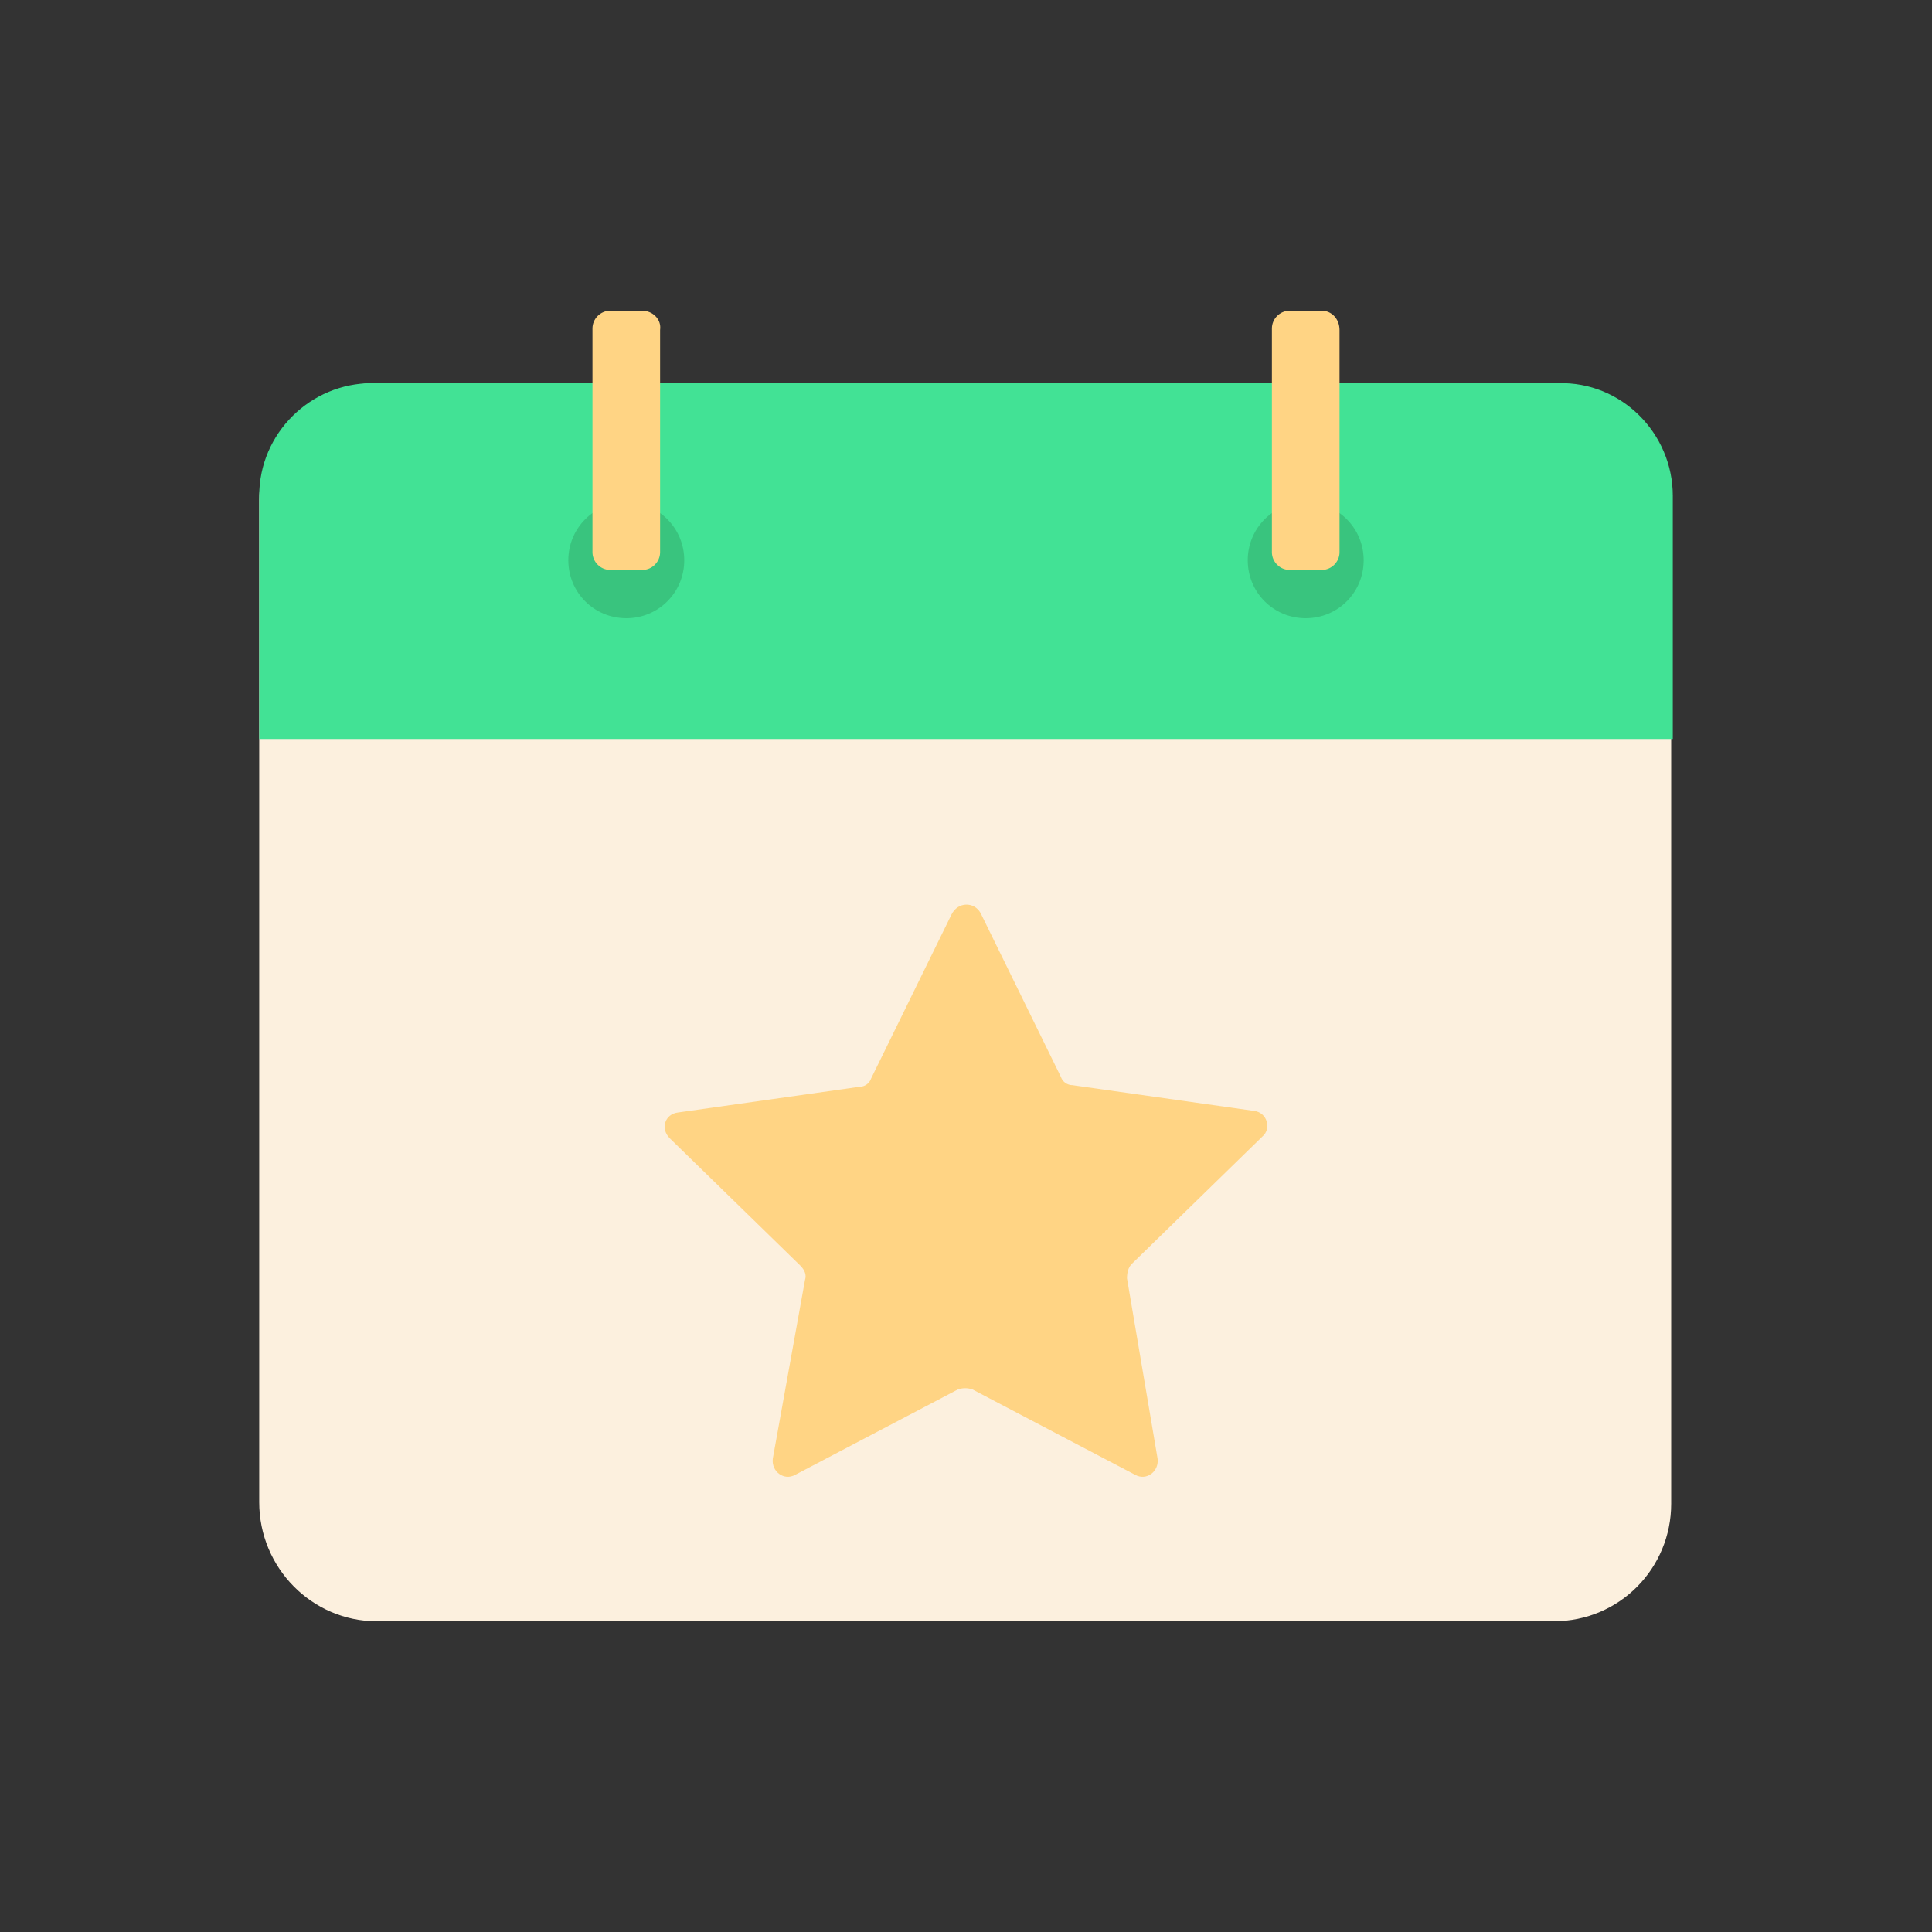 <?xml version="1.0" ?>
<svg width="800px" height="800px" viewBox="0 0 120 120" id="Layer_1" version="1.1" xml:space="preserve" xmlns="http://www.w3.org/2000/svg" xmlns:xlink="http://www.w3.org/1999/xlink">
<rect x="0" y="0" width="120" height="120" fill="#333333" stroke="none"/>
<style type="text/css">
	.st0{fill:#FCF0DE;}
	.st1{fill:#42E295;}
	.st2{fill:#39C47E;}
	.st3{fill:#FFD484;}
</style>
<g>
<path class="st0" d="M23.4,100.7h73.1c4.1,0,7.3-3.3,7.3-7.3V31.1c0-4.1-3.3-7.3-7.3-7.3H23.4c-4.1,0-7.3,3.3-7.3,7.3v62.2   C16.1,97.4,19.4,100.7,23.4,100.7z"/>
<path class="st1" d="M103.9,30.8v15.1H16.1V30.8c0-3.9,3.2-7,7-7h73.7C100.7,23.7,103.9,26.9,103.9,30.8z"/>
<g>
<path class="st2" d="M38.9,31.2c-2,0-3.6,1.6-3.6,3.6s1.6,3.6,3.6,3.6s3.6-1.6,3.6-3.6S40.9,31.2,38.9,31.2z"/>
<path class="st2" d="M81.1,31.2c-2,0-3.6,1.6-3.6,3.6s1.6,3.6,3.6,3.6c2,0,3.6-1.6,3.6-3.6S83.1,31.2,81.1,31.2z"/>
</g>
<g>
<path class="st3" d="M39.9,19.3h-2c-0.6,0-1.1,0.5-1.1,1.1v13.9c0,0.6,0.5,1.1,1.1,1.1h2c0.6,0,1.1-0.5,1.1-1.1V20.5    C41.1,19.8,40.5,19.3,39.9,19.3z"/>
<path class="st3" d="M82.1,19.3h-2c-0.6,0-1.1,0.5-1.1,1.1v13.9c0,0.6,0.5,1.1,1.1,1.1h2c0.6,0,1.1-0.5,1.1-1.1V20.5    C83.2,19.8,82.7,19.3,82.1,19.3z"/>
</g>
<path class="st3" d="M60.9,56.7l5,10.2c0.1,0.3,0.4,0.5,0.7,0.5l11.3,1.6c0.8,0.1,1.1,1.1,0.5,1.6l-8.1,7.9   c-0.2,0.2-0.3,0.5-0.3,0.9l1.9,11.2c0.1,0.8-0.7,1.4-1.4,1l-10.1-5.3c-0.3-0.1-0.6-0.1-0.9,0l-10.1,5.3c-0.7,0.4-1.5-0.2-1.4-1   L50,79.5c0.1-0.3,0-0.6-0.3-0.9l-8.1-7.9c-0.6-0.6-0.3-1.5,0.5-1.6l11.3-1.6c0.3,0,0.6-0.2,0.7-0.5l5-10.2   C59.5,56,60.5,56,60.9,56.7z"/>
</g>
</svg>